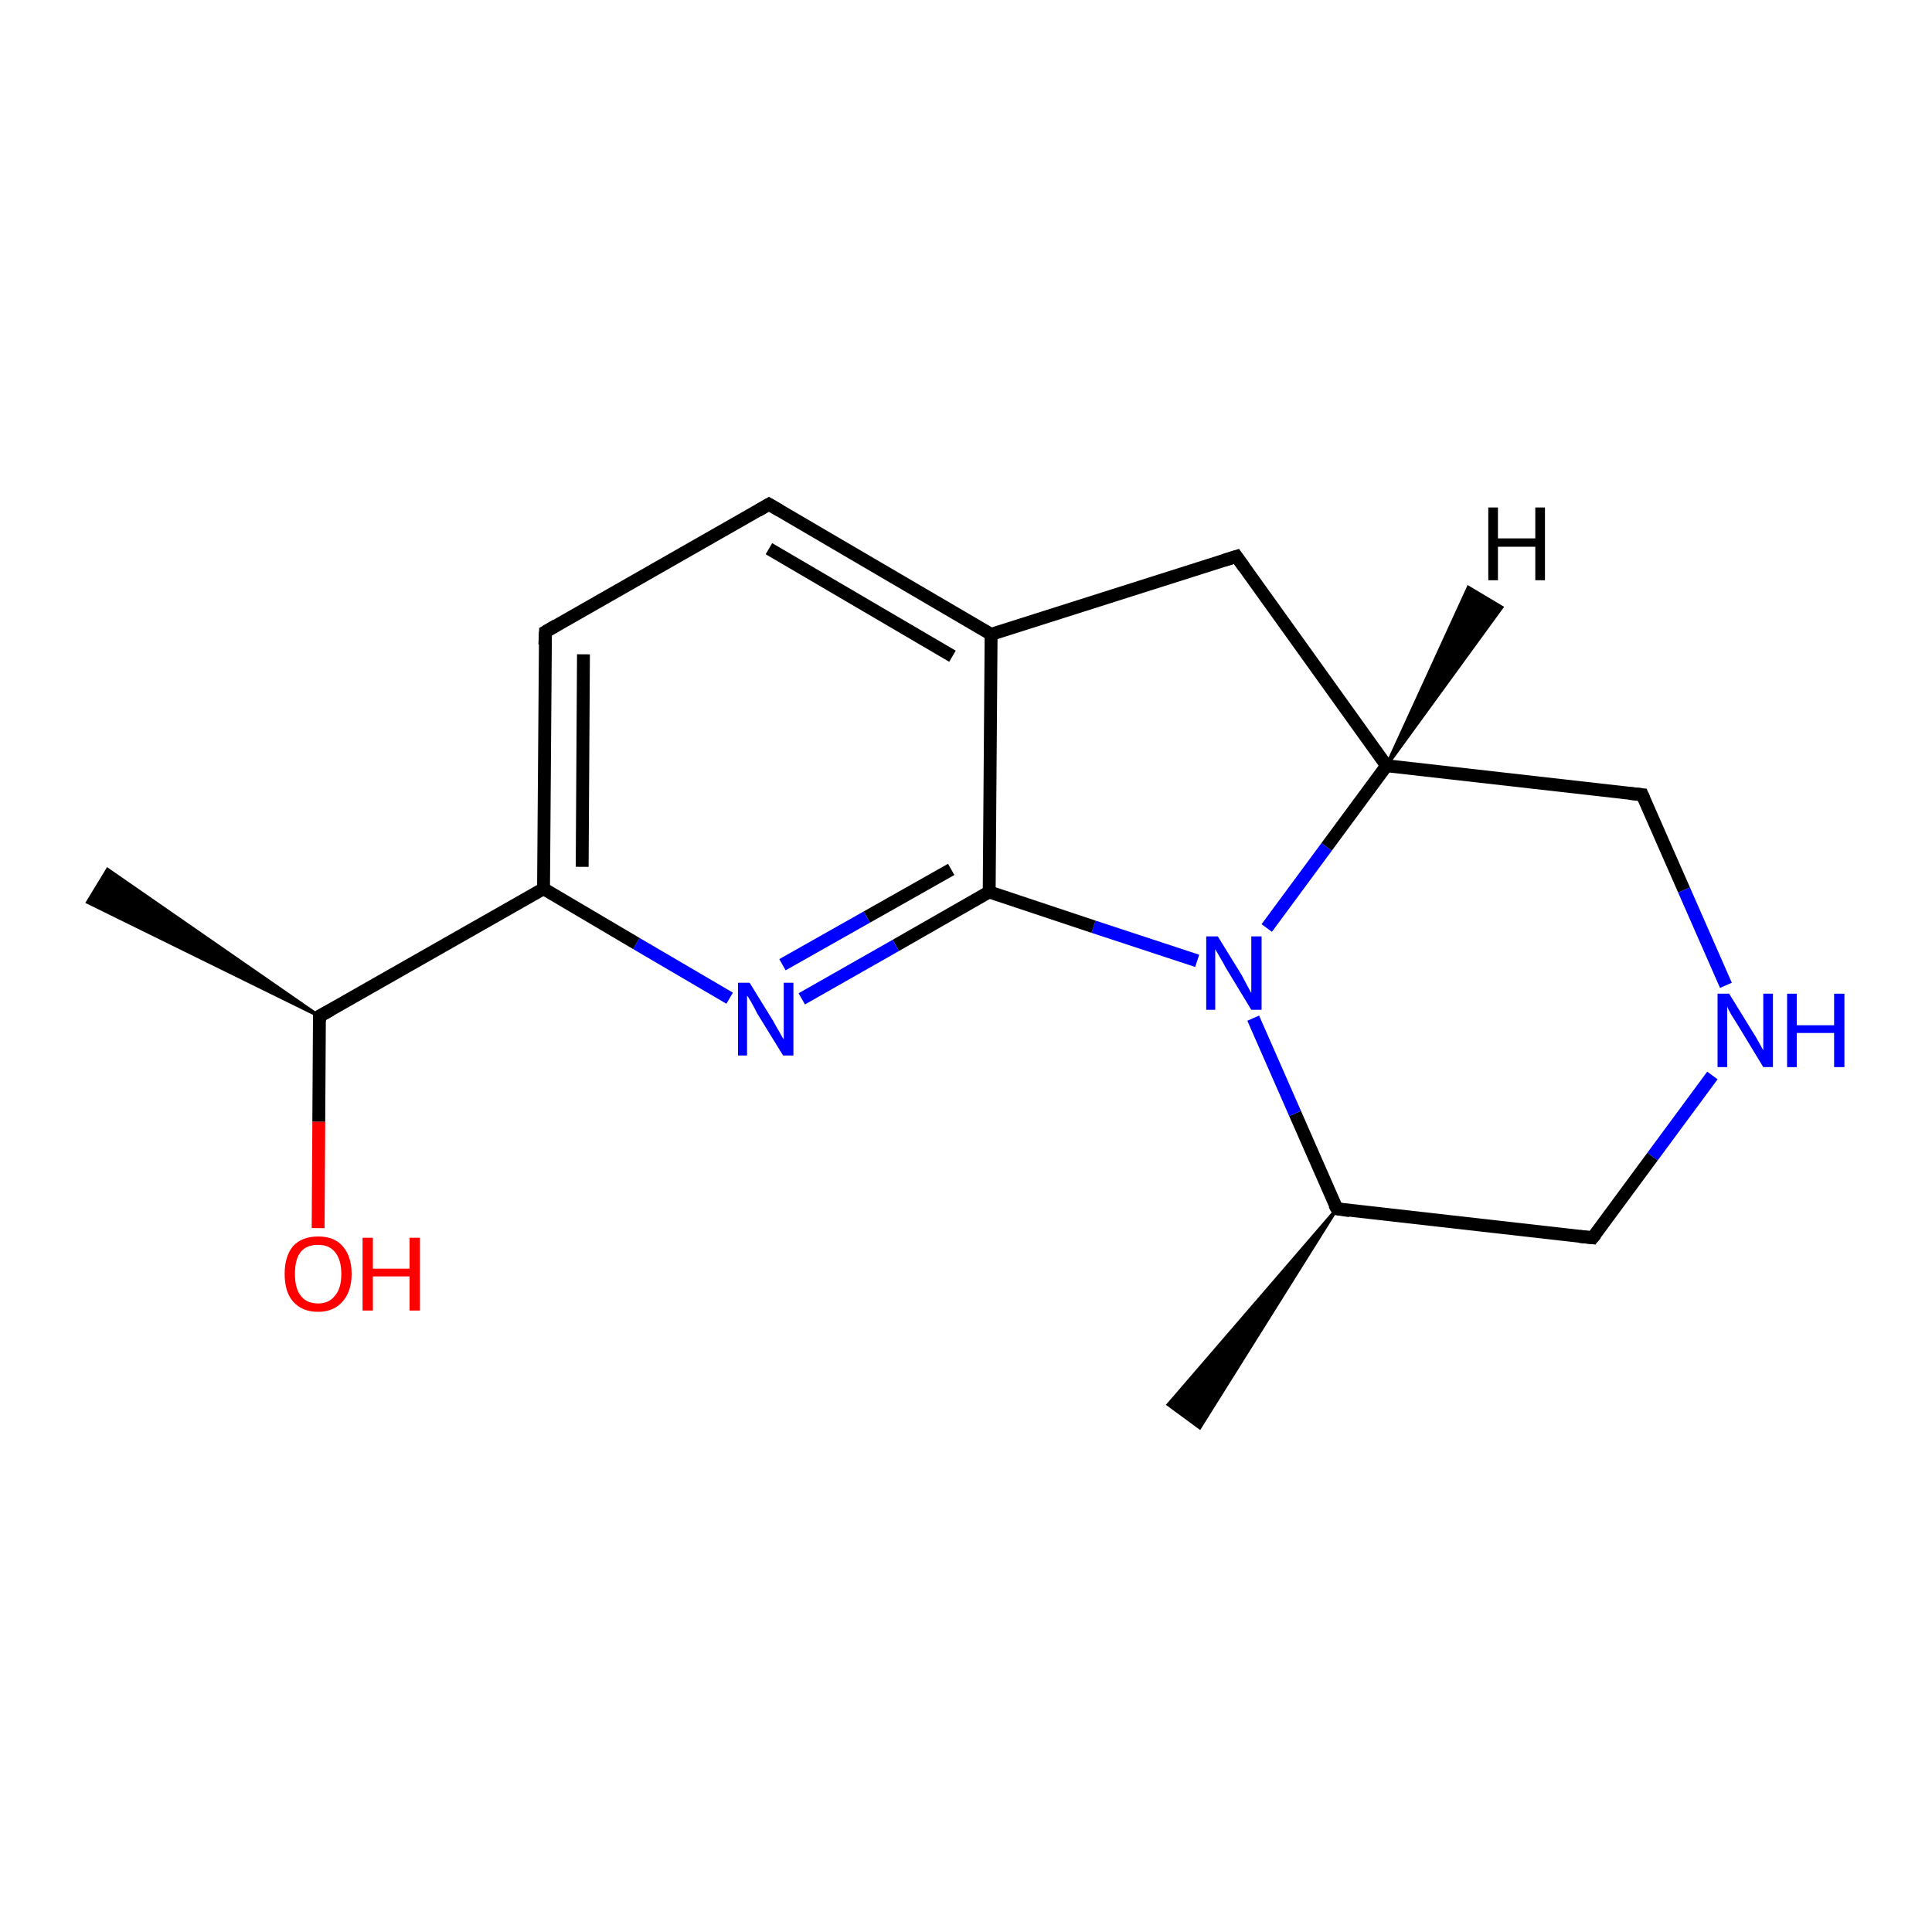 <?xml version='1.0' encoding='iso-8859-1'?>
<svg version='1.1' baseProfile='full'
              xmlns='http://www.w3.org/2000/svg'
                      xmlns:rdkit='http://www.rdkit.org/xml'
                      xmlns:xlink='http://www.w3.org/1999/xlink'
                  xml:space='preserve'
width='300px' height='300px' viewBox='0 0 300 300'>
<!-- END OF HEADER -->
<rect style='opacity:1.0;fill:#FFFFFF;stroke:none' width='300.0' height='300.0' x='0.0' y='0.0'> </rect>
<path class='bond-0 atom-1 atom-0' d='M 49.6,157.8 L 13.6,140.1 L 16.7,135.0 Z' style='fill:#000000;fill-rule:evenodd;fill-opacity:1;stroke:#000000;stroke-width:0.5px;stroke-linecap:butt;stroke-linejoin:miter;stroke-opacity:1;' />
<path class='bond-1 atom-1 atom-2' d='M 49.6,157.8 L 49.5,174.2' style='fill:none;fill-rule:evenodd;stroke:#000000;stroke-width:2.0px;stroke-linecap:butt;stroke-linejoin:miter;stroke-opacity:1' />
<path class='bond-1 atom-1 atom-2' d='M 49.5,174.2 L 49.4,190.7' style='fill:none;fill-rule:evenodd;stroke:#FF0000;stroke-width:2.0px;stroke-linecap:butt;stroke-linejoin:miter;stroke-opacity:1' />
<path class='bond-2 atom-1 atom-3' d='M 49.6,157.8 L 84.4,138.0' style='fill:none;fill-rule:evenodd;stroke:#000000;stroke-width:2.0px;stroke-linecap:butt;stroke-linejoin:miter;stroke-opacity:1' />
<path class='bond-3 atom-3 atom-4' d='M 84.4,138.0 L 84.7,98.1' style='fill:none;fill-rule:evenodd;stroke:#000000;stroke-width:2.0px;stroke-linecap:butt;stroke-linejoin:miter;stroke-opacity:1' />
<path class='bond-3 atom-3 atom-4' d='M 90.4,134.6 L 90.6,101.6' style='fill:none;fill-rule:evenodd;stroke:#000000;stroke-width:2.0px;stroke-linecap:butt;stroke-linejoin:miter;stroke-opacity:1' />
<path class='bond-4 atom-4 atom-5' d='M 84.7,98.1 L 119.4,78.3' style='fill:none;fill-rule:evenodd;stroke:#000000;stroke-width:2.0px;stroke-linecap:butt;stroke-linejoin:miter;stroke-opacity:1' />
<path class='bond-5 atom-5 atom-6' d='M 119.4,78.3 L 153.9,98.5' style='fill:none;fill-rule:evenodd;stroke:#000000;stroke-width:2.0px;stroke-linecap:butt;stroke-linejoin:miter;stroke-opacity:1' />
<path class='bond-5 atom-5 atom-6' d='M 119.4,85.2 L 147.9,101.9' style='fill:none;fill-rule:evenodd;stroke:#000000;stroke-width:2.0px;stroke-linecap:butt;stroke-linejoin:miter;stroke-opacity:1' />
<path class='bond-6 atom-6 atom-7' d='M 153.9,98.5 L 192.0,86.4' style='fill:none;fill-rule:evenodd;stroke:#000000;stroke-width:2.0px;stroke-linecap:butt;stroke-linejoin:miter;stroke-opacity:1' />
<path class='bond-7 atom-7 atom-8' d='M 192.0,86.4 L 215.3,118.9' style='fill:none;fill-rule:evenodd;stroke:#000000;stroke-width:2.0px;stroke-linecap:butt;stroke-linejoin:miter;stroke-opacity:1' />
<path class='bond-8 atom-8 atom-9' d='M 215.3,118.9 L 255.0,123.4' style='fill:none;fill-rule:evenodd;stroke:#000000;stroke-width:2.0px;stroke-linecap:butt;stroke-linejoin:miter;stroke-opacity:1' />
<path class='bond-9 atom-9 atom-10' d='M 255.0,123.4 L 261.5,138.2' style='fill:none;fill-rule:evenodd;stroke:#000000;stroke-width:2.0px;stroke-linecap:butt;stroke-linejoin:miter;stroke-opacity:1' />
<path class='bond-9 atom-9 atom-10' d='M 261.5,138.2 L 268.0,153.0' style='fill:none;fill-rule:evenodd;stroke:#0000FF;stroke-width:2.0px;stroke-linecap:butt;stroke-linejoin:miter;stroke-opacity:1' />
<path class='bond-10 atom-10 atom-11' d='M 265.9,167.0 L 256.6,179.6' style='fill:none;fill-rule:evenodd;stroke:#0000FF;stroke-width:2.0px;stroke-linecap:butt;stroke-linejoin:miter;stroke-opacity:1' />
<path class='bond-10 atom-10 atom-11' d='M 256.6,179.6 L 247.3,192.2' style='fill:none;fill-rule:evenodd;stroke:#000000;stroke-width:2.0px;stroke-linecap:butt;stroke-linejoin:miter;stroke-opacity:1' />
<path class='bond-11 atom-11 atom-12' d='M 247.3,192.2 L 207.6,187.7' style='fill:none;fill-rule:evenodd;stroke:#000000;stroke-width:2.0px;stroke-linecap:butt;stroke-linejoin:miter;stroke-opacity:1' />
<path class='bond-12 atom-12 atom-13' d='M 207.6,187.7 L 186.3,221.7 L 181.4,218.1 Z' style='fill:#000000;fill-rule:evenodd;fill-opacity:1;stroke:#000000;stroke-width:0.5px;stroke-linecap:butt;stroke-linejoin:miter;stroke-opacity:1;' />
<path class='bond-13 atom-12 atom-14' d='M 207.6,187.7 L 201.1,172.9' style='fill:none;fill-rule:evenodd;stroke:#000000;stroke-width:2.0px;stroke-linecap:butt;stroke-linejoin:miter;stroke-opacity:1' />
<path class='bond-13 atom-12 atom-14' d='M 201.1,172.9 L 194.6,158.1' style='fill:none;fill-rule:evenodd;stroke:#0000FF;stroke-width:2.0px;stroke-linecap:butt;stroke-linejoin:miter;stroke-opacity:1' />
<path class='bond-14 atom-14 atom-15' d='M 185.9,149.2 L 169.8,143.9' style='fill:none;fill-rule:evenodd;stroke:#0000FF;stroke-width:2.0px;stroke-linecap:butt;stroke-linejoin:miter;stroke-opacity:1' />
<path class='bond-14 atom-14 atom-15' d='M 169.8,143.9 L 153.6,138.5' style='fill:none;fill-rule:evenodd;stroke:#000000;stroke-width:2.0px;stroke-linecap:butt;stroke-linejoin:miter;stroke-opacity:1' />
<path class='bond-15 atom-15 atom-16' d='M 153.6,138.5 L 139.1,146.8' style='fill:none;fill-rule:evenodd;stroke:#000000;stroke-width:2.0px;stroke-linecap:butt;stroke-linejoin:miter;stroke-opacity:1' />
<path class='bond-15 atom-15 atom-16' d='M 139.1,146.8 L 124.5,155.1' style='fill:none;fill-rule:evenodd;stroke:#0000FF;stroke-width:2.0px;stroke-linecap:butt;stroke-linejoin:miter;stroke-opacity:1' />
<path class='bond-15 atom-15 atom-16' d='M 147.7,135.0 L 134.6,142.4' style='fill:none;fill-rule:evenodd;stroke:#000000;stroke-width:2.0px;stroke-linecap:butt;stroke-linejoin:miter;stroke-opacity:1' />
<path class='bond-15 atom-15 atom-16' d='M 134.6,142.4 L 121.5,149.8' style='fill:none;fill-rule:evenodd;stroke:#0000FF;stroke-width:2.0px;stroke-linecap:butt;stroke-linejoin:miter;stroke-opacity:1' />
<path class='bond-16 atom-16 atom-3' d='M 113.3,155.0 L 98.8,146.5' style='fill:none;fill-rule:evenodd;stroke:#0000FF;stroke-width:2.0px;stroke-linecap:butt;stroke-linejoin:miter;stroke-opacity:1' />
<path class='bond-16 atom-16 atom-3' d='M 98.8,146.5 L 84.4,138.0' style='fill:none;fill-rule:evenodd;stroke:#000000;stroke-width:2.0px;stroke-linecap:butt;stroke-linejoin:miter;stroke-opacity:1' />
<path class='bond-17 atom-15 atom-6' d='M 153.6,138.5 L 153.9,98.5' style='fill:none;fill-rule:evenodd;stroke:#000000;stroke-width:2.0px;stroke-linecap:butt;stroke-linejoin:miter;stroke-opacity:1' />
<path class='bond-18 atom-14 atom-8' d='M 196.7,144.1 L 206.0,131.5' style='fill:none;fill-rule:evenodd;stroke:#0000FF;stroke-width:2.0px;stroke-linecap:butt;stroke-linejoin:miter;stroke-opacity:1' />
<path class='bond-18 atom-14 atom-8' d='M 206.0,131.5 L 215.3,118.9' style='fill:none;fill-rule:evenodd;stroke:#000000;stroke-width:2.0px;stroke-linecap:butt;stroke-linejoin:miter;stroke-opacity:1' />
<path class='bond-19 atom-8 atom-17' d='M 215.3,118.9 L 228.0,91.2 L 233.2,94.3 Z' style='fill:#000000;fill-rule:evenodd;fill-opacity:1;stroke:#000000;stroke-width:0.5px;stroke-linecap:butt;stroke-linejoin:miter;stroke-opacity:1;' />
<path d='M 49.6,158.6 L 49.6,157.8 L 51.4,156.8' style='fill:none;stroke:#000000;stroke-width:2.0px;stroke-linecap:butt;stroke-linejoin:miter;stroke-opacity:1;' />
<path d='M 84.6,100.1 L 84.7,98.1 L 86.4,97.1' style='fill:none;stroke:#000000;stroke-width:2.0px;stroke-linecap:butt;stroke-linejoin:miter;stroke-opacity:1;' />
<path d='M 117.7,79.3 L 119.4,78.3 L 121.1,79.3' style='fill:none;stroke:#000000;stroke-width:2.0px;stroke-linecap:butt;stroke-linejoin:miter;stroke-opacity:1;' />
<path d='M 190.1,87.0 L 192.0,86.4 L 193.2,88.1' style='fill:none;stroke:#000000;stroke-width:2.0px;stroke-linecap:butt;stroke-linejoin:miter;stroke-opacity:1;' />
<path d='M 253.0,123.2 L 255.0,123.4 L 255.3,124.1' style='fill:none;stroke:#000000;stroke-width:2.0px;stroke-linecap:butt;stroke-linejoin:miter;stroke-opacity:1;' />
<path d='M 247.8,191.6 L 247.3,192.2 L 245.3,192.0' style='fill:none;stroke:#000000;stroke-width:2.0px;stroke-linecap:butt;stroke-linejoin:miter;stroke-opacity:1;' />
<path d='M 209.6,188.0 L 207.6,187.7 L 207.2,187.0' style='fill:none;stroke:#000000;stroke-width:2.0px;stroke-linecap:butt;stroke-linejoin:miter;stroke-opacity:1;' />
<path class='atom-2' d='M 44.2 197.8
Q 44.2 195.1, 45.5 193.5
Q 46.9 192.0, 49.4 192.0
Q 51.9 192.0, 53.2 193.5
Q 54.6 195.1, 54.6 197.8
Q 54.6 200.5, 53.2 202.1
Q 51.8 203.7, 49.4 203.7
Q 46.9 203.7, 45.5 202.1
Q 44.2 200.6, 44.2 197.8
M 49.4 202.4
Q 51.1 202.4, 52.0 201.2
Q 53.0 200.1, 53.0 197.8
Q 53.0 195.6, 52.0 194.4
Q 51.1 193.3, 49.4 193.3
Q 47.6 193.3, 46.7 194.4
Q 45.8 195.5, 45.8 197.8
Q 45.8 200.1, 46.7 201.2
Q 47.6 202.4, 49.4 202.4
' fill='#FF0000'/>
<path class='atom-2' d='M 56.3 192.2
L 57.9 192.2
L 57.9 197.0
L 63.6 197.0
L 63.6 192.2
L 65.2 192.2
L 65.2 203.5
L 63.6 203.5
L 63.6 198.2
L 57.9 198.2
L 57.9 203.5
L 56.3 203.5
L 56.3 192.2
' fill='#FF0000'/>
<path class='atom-10' d='M 268.5 154.3
L 272.2 160.3
Q 272.6 160.9, 273.2 162.0
Q 273.8 163.1, 273.8 163.1
L 273.8 154.3
L 275.3 154.3
L 275.3 165.7
L 273.8 165.7
L 269.8 159.1
Q 269.3 158.3, 268.8 157.5
Q 268.3 156.6, 268.2 156.3
L 268.2 165.7
L 266.7 165.7
L 266.7 154.3
L 268.5 154.3
' fill='#0000FF'/>
<path class='atom-10' d='M 277.5 154.3
L 279.0 154.3
L 279.0 159.2
L 284.8 159.2
L 284.8 154.3
L 286.4 154.3
L 286.4 165.7
L 284.8 165.7
L 284.8 160.4
L 279.0 160.4
L 279.0 165.7
L 277.5 165.7
L 277.5 154.3
' fill='#0000FF'/>
<path class='atom-14' d='M 189.1 145.4
L 192.8 151.4
Q 193.1 152.0, 193.7 153.1
Q 194.3 154.2, 194.3 154.2
L 194.3 145.4
L 195.9 145.4
L 195.9 156.8
L 194.3 156.8
L 190.3 150.2
Q 189.9 149.4, 189.4 148.6
Q 188.9 147.7, 188.7 147.4
L 188.7 156.8
L 187.3 156.8
L 187.3 145.4
L 189.1 145.4
' fill='#0000FF'/>
<path class='atom-16' d='M 116.4 152.6
L 120.1 158.6
Q 120.4 159.2, 121.0 160.2
Q 121.6 161.3, 121.7 161.4
L 121.7 152.6
L 123.2 152.6
L 123.2 163.9
L 121.6 163.9
L 117.6 157.4
Q 117.2 156.6, 116.7 155.7
Q 116.2 154.8, 116.0 154.6
L 116.0 163.9
L 114.6 163.9
L 114.6 152.6
L 116.4 152.6
' fill='#0000FF'/>
<path class='atom-17' d='M 231.1 78.8
L 232.6 78.8
L 232.6 83.6
L 238.4 83.6
L 238.4 78.8
L 239.9 78.8
L 239.9 90.1
L 238.4 90.1
L 238.4 84.9
L 232.6 84.9
L 232.6 90.1
L 231.1 90.1
L 231.1 78.8
' fill='#000000'/>
</svg>
